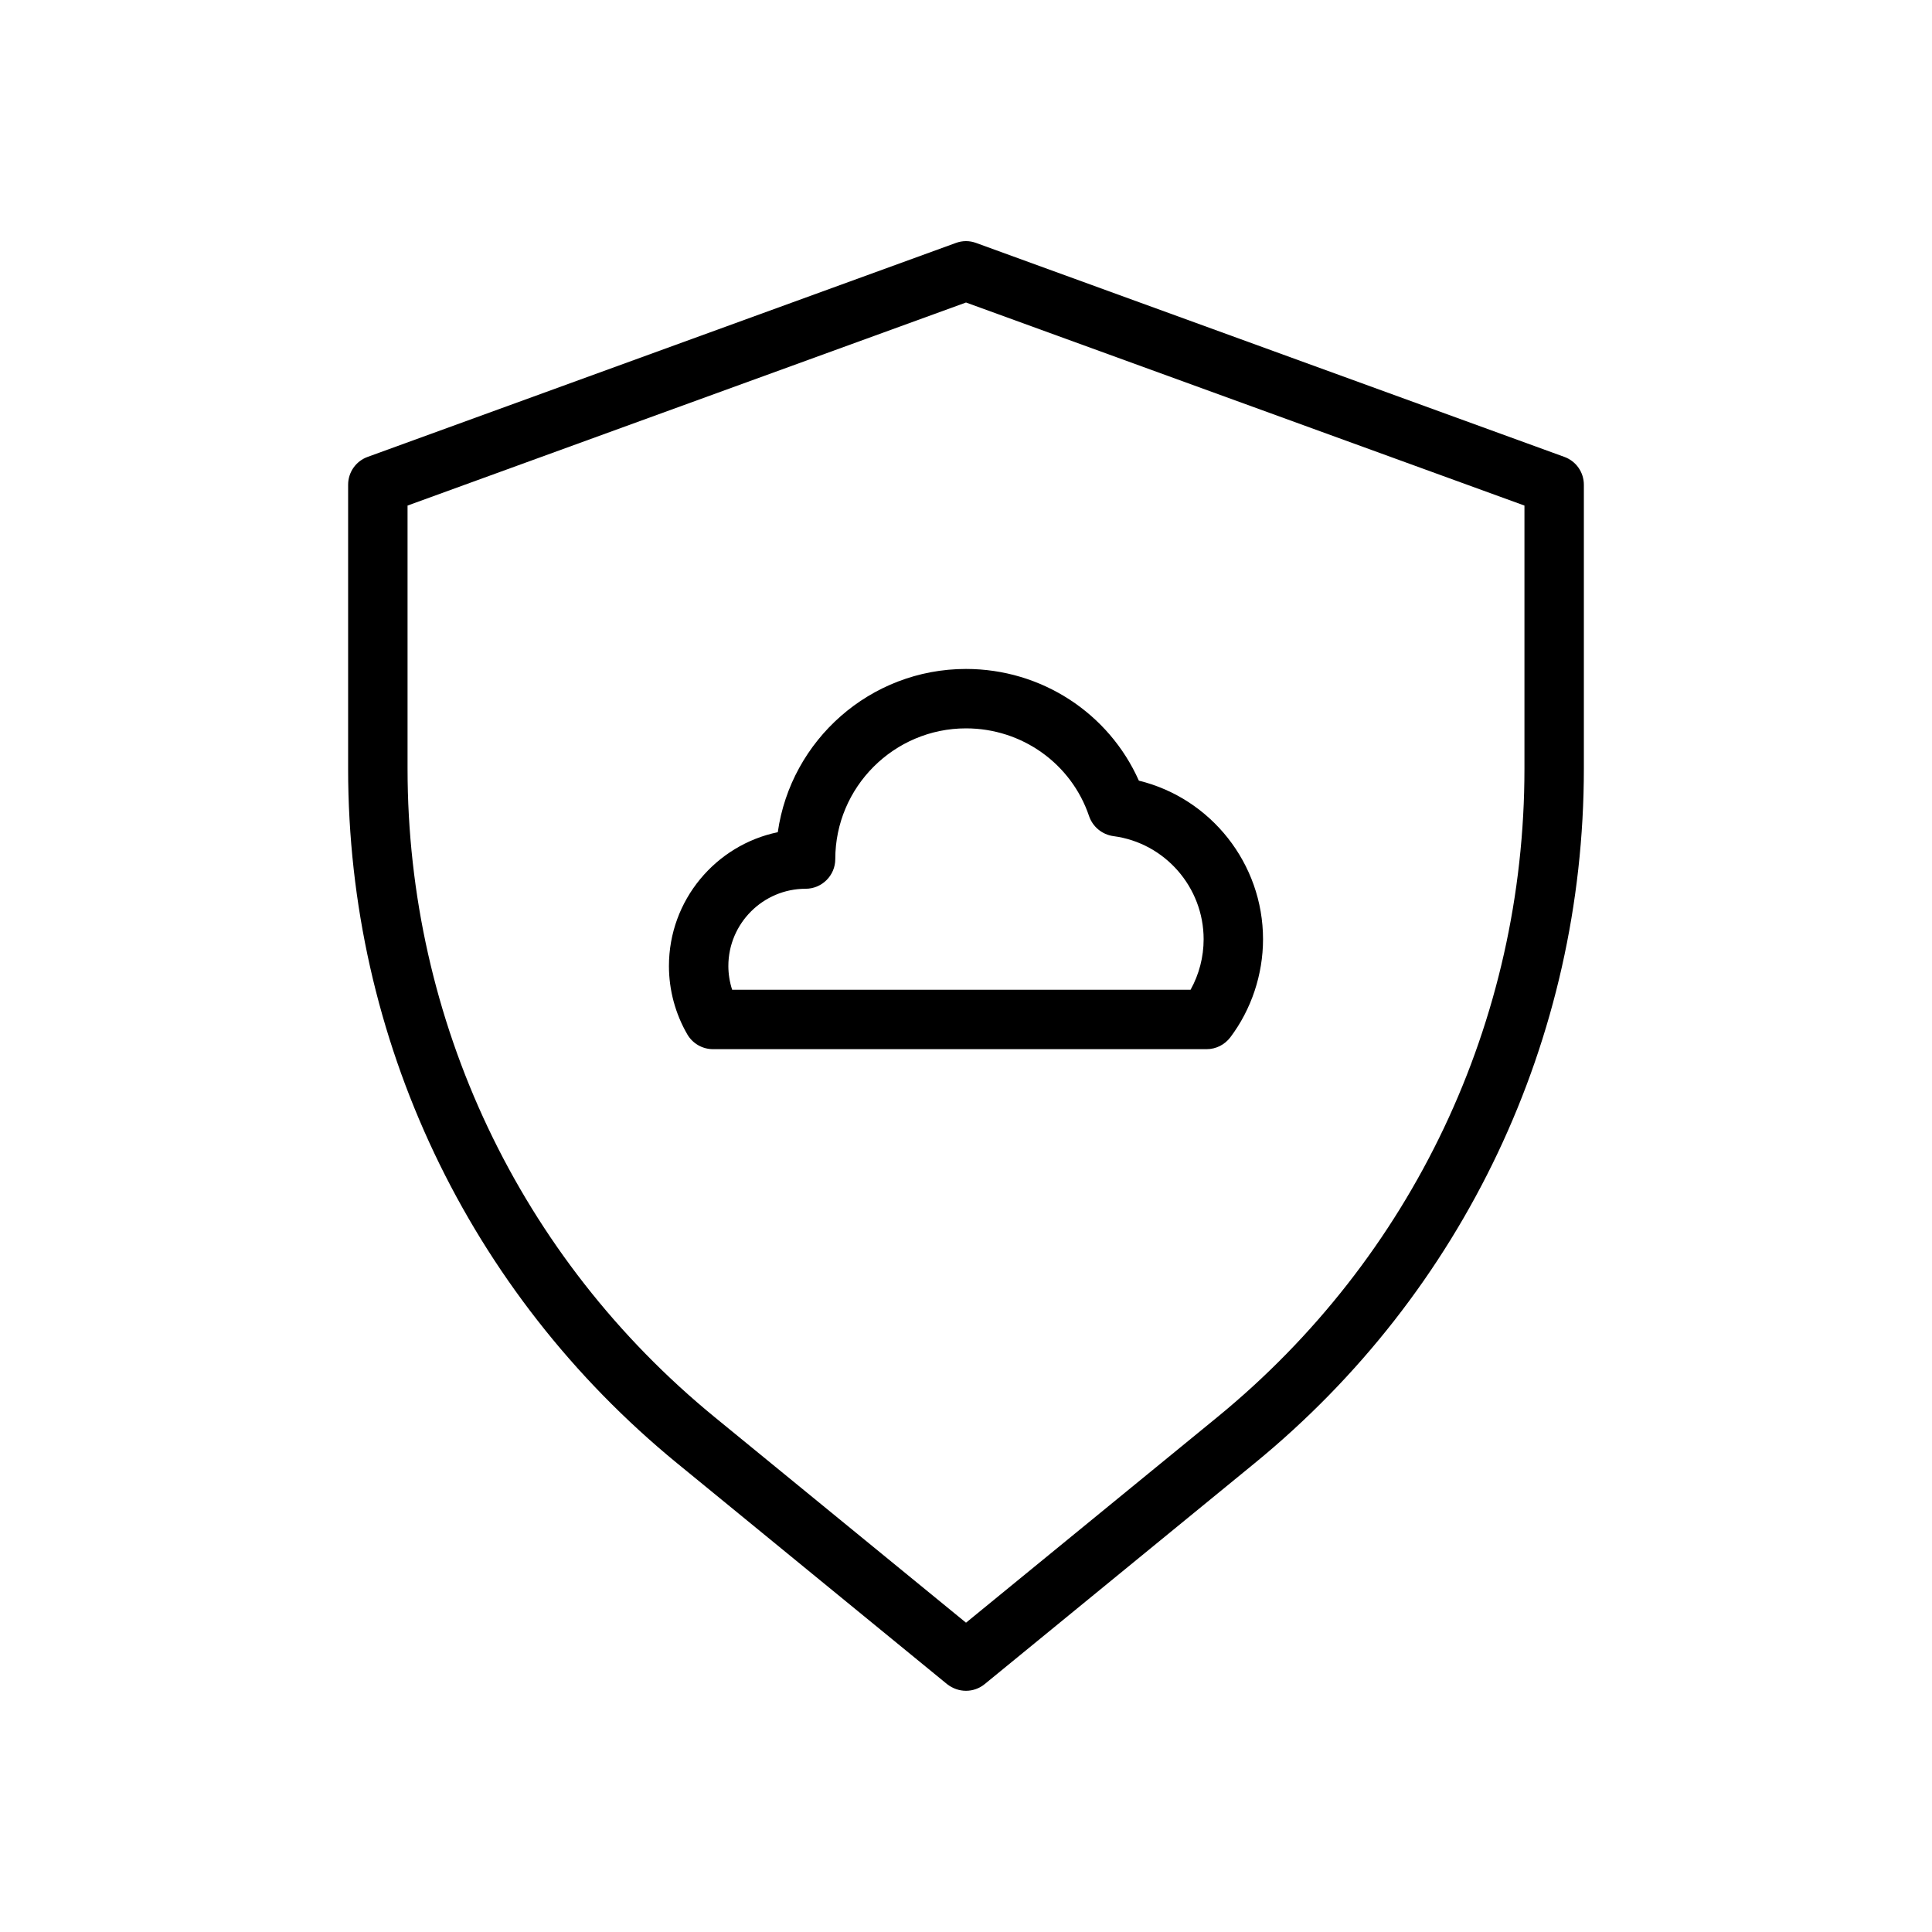 <?xml version="1.0" encoding="UTF-8"?>
<!-- The Best Svg Icon site in the world: iconSvg.co, Visit us! https://iconsvg.co -->
<svg fill="#000000" width="800px" height="800px" version="1.1" viewBox="144 144 512 512" xmlns="http://www.w3.org/2000/svg">
 <g>
  <path d="m323.45 531.78 71.539 58.535c1.484 1.164 3.246 1.762 5.012 1.762 1.762 0 3.527-0.598 4.977-1.793l71.539-58.535c55.418-45.344 87.223-112.45 87.223-184.05v-75.227c0-3.305-2.047-6.266-5.195-7.398l-155.84-56.68c-1.793-0.66-3.621-0.66-5.414 0l-155.84 56.68c-3.148 1.133-5.195 4.09-5.195 7.398v75.258c0 71.602 31.801 138.67 87.188 184.05zm-71.445-253.8 148-53.812 147.99 53.812v69.746c0 66.879-29.66 129.51-81.43 171.86l-66.562 54.445-66.566-54.441c-51.766-42.355-81.43-105.02-81.43-171.87z"/>
  <path d="m332.96 422.04h130.8c2.488 0 4.785-1.164 6.297-3.148 5.574-7.398 8.66-16.656 8.66-25.977 0-20.059-13.824-37.375-32.906-42.035-7.965-17.887-25.82-29.602-45.812-29.602-25.379 0-46.414 18.863-49.879 43.266-16.438 3.402-28.844 18.012-28.844 35.457 0 6.391 1.699 12.66 4.879 18.137 1.418 2.422 4 3.902 6.805 3.902zm24.527-42.508c4.344 0 7.871-3.527 7.871-7.871 0.004-19.082 15.559-34.637 34.641-34.637 14.832 0 27.93 9.352 32.621 23.27 0.977 2.832 3.465 4.879 6.453 5.289 13.637 1.793 23.902 13.539 23.902 27.332 0 4.691-1.199 9.32-3.465 13.383h-121.48c-0.664-2.016-1.008-4.188-1.008-6.297 0-11.273 9.195-20.469 20.465-20.469z"/>
 </g>
</svg>
